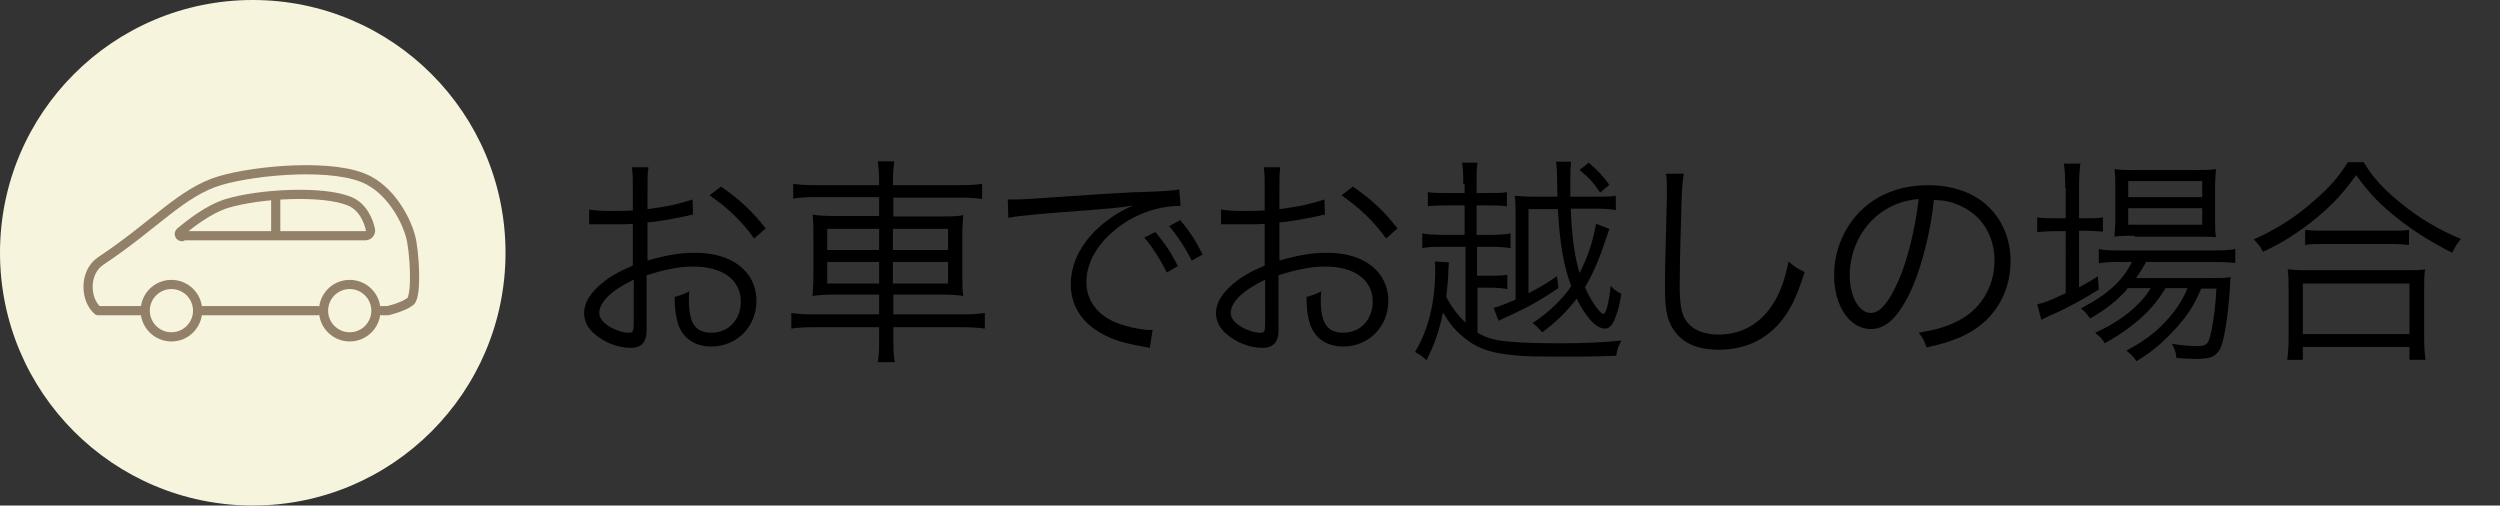 <?xml version="1.0" encoding="utf-8"?>
<!-- Generator: Adobe Illustrator 24.1.0, SVG Export Plug-In . SVG Version: 6.00 Build 0)  -->
<svg version="1.1" id="レイヤー_1" xmlns="http://www.w3.org/2000/svg" xmlns:xlink="http://www.w3.org/1999/xlink" x="0px"
	 y="0px" viewBox="0 0 544 110" style="enable-background:new 0 0 544 110;" xml:space="preserve">
<rect x="0" y="0" width="544" height="110" fill="#333333" stroke="none"/>
<style type="text/css">
	.st0{fill:#F7F4DE;}
	.st1{fill:none;stroke:#938068;stroke-width:2;stroke-linecap:round;stroke-linejoin:round;}
</style>
<circle class="st0" cx="55" cy="55" r="55"/>
<g>
	<line class="st1" x1="69.1" y1="67.6" x2="44" y2="67.6"/>
	<path class="st1" d="M31,67.6h-9.7c-2.8-2.3-3.1-8.3,0.6-10.8c11.9-7.9,17.6-15,26-17.5c7.8-2.3,25.3-3.9,32.4,0
		c5.4,2.9,8.3,9.3,9,12c0.9,3.1,1.5,13.1,0,14.3s-4.9,2-4.9,2H83"/>
	<path class="st1" d="M39.6,51.5c-0.5,0-0.8-0.6-0.4-1c1.9-1.6,6-4.9,10.1-6.2c7.2-2.2,21.1-2.9,26.8-0.5c2.9,1.2,4.1,4.3,4.5,6.1
		c0.2,0.7-0.4,1.4-1.1,1.4H39.6V51.5z"/>
	<line class="st1" x1="60" y1="43.1" x2="60" y2="50.8"/>
	<circle class="st1" cx="37.3" cy="67.6" r="5.7"/>
	<circle class="st1" cx="76.1" cy="67.6" r="5.7"/>
</g>
<g>
	<path d="M150.8,46.7c-0.6,0.1-0.8,0.1-1.4,0.3c-3.9,0.8-6.2,1.2-8.5,1.4v8.3c4.2-1.2,7.1-1.7,10.3-1.7c3.4,0,6.3,0.7,8.5,2
		c3.2,1.9,4.9,4.9,4.9,8.5c0,5.6-4.3,9.9-9.8,9.9c-3.8,0-6.5-2-7.4-5.4c-0.4-1.6-0.6-3-0.6-5.4c1.5-0.4,2-0.6,3.2-1.2
		c-0.1,0.9-0.1,1.3-0.1,1.9c0,5,1.4,7.1,4.9,7.1c3.7,0,6.4-2.8,6.4-6.8c0-4.7-4-7.6-10.3-7.6c-3.1,0-6.1,0.6-10.2,1.9v12
		c0,2.6-1.2,3.8-3.5,3.8c-2.7,0-5.8-1.2-7.9-3.1c-1.5-1.3-2.2-2.8-2.2-4.5c0-2.1,1.2-4.2,3.8-6.4c1.8-1.5,3.7-2.6,6.8-3.9v-9.1
		c-0.4,0-0.4,0-1.9,0.1c-0.9,0-1.7,0-3.1,0c-0.7,0-2,0-2.5,0c-0.6,0-1,0-1.1,0c-0.2,0-0.5,0-0.9,0v-3.2c1.4,0.2,2.7,0.3,4.9,0.3
		c1.3,0,3.2,0,4.6-0.1v-4.8c0-1.9,0-3.1-0.2-4.6h3.6c-0.2,1.3-0.2,2.3-0.2,4.5v4.6c4.1-0.5,7.2-1.2,9.8-2.1L150.8,46.7z M137.8,60.9
		c-4.8,2.3-7.4,4.9-7.4,7.2c0,1,0.7,2,2.1,2.9c1.3,0.8,3,1.4,4.3,1.4c1,0,1.1-0.3,1.1-2.4V60.9z M164.1,51.9c-2.5-3.6-6-6.9-9.7-9.4
		l2.5-1.9c4.4,3.1,6.8,5.4,9.7,9.1L164.1,51.9z"/>
	<path d="M191.3,39.7c0-2-0.1-3.2-0.3-4.6h3.6c-0.2,1.4-0.3,2.7-0.3,4.6v0.6h14.4c2.4,0,3.7-0.1,5-0.3v3.3c-1.5-0.2-3-0.3-4.9-0.3
		h-14.4v4.1h9.8c2.9,0,4.2,0,5.4-0.3c-0.1,1.5-0.2,2.4-0.2,5v7.5c0,2.7,0,3.6,0.2,5.1c-1.2-0.2-2.6-0.3-5.5-0.3h-9.7v4.3h14.9
		c2.4,0,3.8-0.1,5-0.3v3.4c-1.5-0.2-3-0.3-5-0.3h-14.9v2.3c0,2.6,0,3.7,0.3,5.3H191c0.3-1.7,0.3-2.8,0.3-5.3v-2.3h-14.2
		c-2,0-3.6,0.1-4.9,0.3v-3.4c1.2,0.2,2.6,0.3,4.9,0.3h14.2v-4.3h-8.9c-2.9,0-4.4,0.1-5.6,0.3c0.1-1.5,0.2-2.4,0.2-5.1v-7.4
		c0-2.8,0-3.6-0.2-5.2c1.2,0.2,2.5,0.3,5.3,0.3h9.2v-4.1h-13.9c-1.9,0-3.5,0.1-4.8,0.3V40c1.3,0.2,2.7,0.3,4.9,0.3h13.8V39.7z
		 M180,49.8v4.6h11.3v-4.6H180z M180,57v4.7h11.3V57H180z M206.3,54.4v-4.6h-12v4.6H206.3z M206.3,61.7V57h-12v4.7H206.3z"/>
	<path d="M219.3,43.4c0.9,0,1.4,0,1.7,0c0.7,0,1.2,0,2.7-0.1c2.7-0.2,3-0.2,8.9-0.6l7.5-0.5c5.9-0.3,6.5-0.4,8.1-0.4l2.7-0.1
		c4.1-0.2,5-0.3,5.7-0.5l0.3,3.6c-1.9,0-3.6,0.2-5.4,0.7c-3.2,0.8-6.6,2.5-9.2,4.8c-3.8,3.2-5.9,7.1-5.9,11.1c0,4,2.4,7.2,6.7,8.9
		c2.4,0.9,5.4,1.5,7.2,1.5c0.1,0,0.3,0,0.5,0l-0.6,3.9c-0.5-0.1-0.6-0.1-1.5-0.3c-4.8-0.8-7.6-1.8-10.4-3.7
		c-3.4-2.3-5.3-5.8-5.3-9.8c0-5.6,3.3-10.8,9-14.7c1.5-1,2.7-1.7,4.6-2.5c-2.7,0.5-5.5,0.7-10.6,1.1c-9.6,0.7-14.8,1.2-16.6,1.6
		L219.3,43.4z M251.4,50.5c2.2,2.6,3.5,4.6,4.9,7.4l-2.4,1.4c-1.2-2.5-3.5-6.1-4.9-7.6L251.4,50.5z M256.8,47.9
		c2.2,2.6,3.4,4.5,4.9,7.5l-2.4,1.3c-1.1-2.3-3-5.3-4.9-7.5L256.8,47.9z"/>
	<path d="M288.3,46.7c-0.6,0.1-0.8,0.1-1.4,0.3c-3.9,0.8-6.2,1.2-8.5,1.4v8.3c4.2-1.2,7.1-1.7,10.3-1.7c3.4,0,6.3,0.7,8.5,2
		c3.2,1.9,4.9,4.9,4.9,8.5c0,5.6-4.3,9.9-9.8,9.9c-3.8,0-6.5-2-7.4-5.4c-0.4-1.6-0.6-3-0.6-5.4c1.5-0.4,2-0.6,3.2-1.2
		c-0.1,0.9-0.1,1.3-0.1,1.9c0,5,1.4,7.1,4.9,7.1c3.7,0,6.4-2.8,6.4-6.8c0-4.7-4-7.6-10.3-7.6c-3.1,0-6.1,0.6-10.2,1.9v12
		c0,2.6-1.2,3.8-3.5,3.8c-2.7,0-5.8-1.2-7.9-3.1c-1.5-1.3-2.2-2.8-2.2-4.5c0-2.1,1.2-4.2,3.8-6.4c1.8-1.5,3.7-2.6,6.8-3.9v-9.1
		c-0.4,0-0.4,0-1.9,0.1c-0.9,0-1.7,0-3.1,0c-0.7,0-2,0-2.5,0c-0.6,0-1,0-1.1,0c-0.2,0-0.5,0-0.9,0v-3.2c1.4,0.2,2.7,0.3,4.9,0.3
		c1.3,0,3.2,0,4.6-0.1v-4.8c0-1.9,0-3.1-0.2-4.6h3.6c-0.2,1.3-0.2,2.3-0.2,4.5v4.6c4.1-0.5,7.2-1.2,9.8-2.1L288.3,46.7z M275.2,60.9
		c-4.8,2.3-7.4,4.9-7.4,7.2c0,1,0.7,2,2.1,2.9c1.3,0.8,3,1.4,4.3,1.4c1,0,1.1-0.3,1.1-2.4V60.9z M301.6,51.9c-2.5-3.6-6-6.9-9.7-9.4
		l2.5-1.9c4.4,3.1,6.8,5.4,9.7,9.1L301.6,51.9z"/>
	<path d="M318.4,40.1c0-2.3,0-3.4-0.3-4.7h3.4c-0.2,1.3-0.2,2.4-0.2,4.7V42h2.3c2.4,0,3.3,0,4.3-0.2v3.1c-1.2-0.2-2.4-0.2-4.3-0.2
		h-2.3v6.4h2.9c2.2,0,3.4-0.1,4.5-0.3V54c-1.2-0.2-2.4-0.3-4.5-0.3h-2.8V60h2.7c1.6,0,2.7,0,3.9-0.2v3.1c-1.1-0.2-2.3-0.3-3.9-0.3
		h-2.6v9.8c2.1,1.2,3.6,1.6,6.5,1.9c2.9,0.3,7.2,0.4,11.3,0.4c5.1,0,10.1-0.2,13.5-0.6c-0.7,1.4-0.9,1.9-1.1,3.3
		c-1.5,0.1-6.6,0.2-7.9,0.2c-9.5,0-12.2,0-15.2-0.4c-4.9-0.5-7.8-1.7-10.7-4.3c-1.5-1.3-2.6-2.7-3.9-4.9c-0.8,3.9-1.9,7.1-3.6,10.4
		c-0.9-0.9-1.4-1.2-2.5-1.8c2.9-4.8,4.4-10.8,4.4-17.8c0-0.8,0-1.1-0.1-1.9l3.1,0.2c-0.1,0.8-0.1,0.8-0.2,3.6
		c-0.1,1.2-0.2,2.1-0.4,3.9c1.1,2.1,2.5,4,4.2,5.6V53.7h-4.8c-2.2,0-3.3,0-4.6,0.3v-3.2c1.1,0.2,2.4,0.3,4.6,0.3h4.6v-6.4h-3.8
		c-1.8,0-2.9,0-4.2,0.2v-3.1c1.1,0.2,1.9,0.2,4.2,0.2h3.8V40.1z M350.2,49.8c-0.2,0.5-0.3,0.9-0.8,2.3c-1.5,4.6-2.8,7.5-4.5,10.4
		c1.2,2.9,3.3,5.8,4,5.8c0.6,0,1.2-2.5,1.6-6.1c0.8,0.9,1.4,1.3,2.3,1.7c-0.4,2.5-0.7,3.7-1.3,5.2c-0.5,1.5-1.3,2.4-2.2,2.4
		c-1.1,0-2.3-0.7-3.5-2.2c-1-1.2-1.9-2.6-2.7-4.3c-2.3,2.9-4.4,5-7.5,7.3c-1.1-1.2-1.2-1.3-2.1-2c3.6-2.4,6.2-4.9,8.4-8
		c-1.7-4.6-2.5-9.4-2.9-16.8h-6.4v18.3c2.5-1.3,3.6-1.9,6.2-3.7l0.3,2.6c-4.4,2.9-6.3,4-11.1,6.2c-0.9,0.4-1.3,0.6-1.9,0.9l-1.1-2.8
		c1.5-0.4,2.9-1,4.8-1.8V47c0-1.9,0-3.1-0.2-4.4c1.2,0.1,2.4,0.2,4.4,0.2h4.9c-0.1-6.1-0.1-6.1-0.3-7.6h3.3
		c-0.2,1.2-0.2,2.2-0.2,4.4c0,1,0,1.3,0,3.2h5.4c2.3,0,3.5,0,4.5-0.2v3.1c-1.3-0.2-2.7-0.3-4.5-0.3h-5.3c0.2,5.8,0.8,10.3,1.9,14
		c1.7-3.2,2.9-6.7,3.6-10.7L350.2,49.8z M345.7,35.4c2,1.7,3,2.8,4.5,4.8l-2,1.7c-1.4-2.1-2.5-3.3-4.5-4.9L345.7,35.4z"/>
	<path d="M366.4,37.7c-0.3,1.6-0.5,4.1-0.6,10.1c-0.2,5.8-0.3,12.3-0.3,14.4c0,0.6,0,1.8,0.1,2.9c0.2,2.9,0.8,4.5,2.3,5.8
		c1.3,1.2,3.5,1.9,6,1.9c5.7,0,10.1-2.9,12.9-8.4c1.1-2.3,1.7-4.2,2.4-7.5c1.3,1.2,1.9,1.5,3.5,2.3c-1.8,5.6-3.2,8.4-5.3,10.9
		c-3.4,4-7.9,6-13.5,6c-4.1,0-7.1-1.2-9-3.4c-2-2.3-2.6-4.8-2.6-9.8c0-3.2,0-4.4,0.4-19.5c0-1.4,0-2.4,0-3.1c0-1,0-1.6-0.2-2.5
		H366.4z"/>
	<path d="M416.2,62.4c-2.8,6.3-5.6,9.2-9.1,9.2c-4.6,0-8-5-8-11.7c0-4.9,1.8-9.6,5-13.2c3.8-4.2,9.1-6.4,15.5-6.4
		c5.4,0,10.1,1.7,13.2,4.8c3,2.9,4.7,7.1,4.7,11.7c0,7.4-4,13.6-11,16.6c-2.2,0.9-4,1.5-7.3,2.2c-0.5-1.6-0.8-2.1-1.7-3.2
		c3.5-0.6,5.8-1.2,8-2.3c5.3-2.4,8.5-7.5,8.5-13.4c0-5.5-2.8-9.9-7.6-12c-1.8-0.8-3.2-1.1-5.6-1.2C420.2,50,418.3,57.4,416.2,62.4z
		 M410.3,45.6c-4.8,2.9-7.8,8.4-7.8,14.3c0,4.6,2,8.2,4.6,8.2c2,0,3.9-2.3,6-7c2-4.5,3.7-11.6,4.4-17.8
		C414.5,43.6,412.5,44.3,410.3,45.6z"/>
	<path d="M449.4,40.9c0-2.3-0.1-3.9-0.3-5.3h3.6c-0.2,1.5-0.3,3-0.3,5.3v6.6h1.2c1.9,0,2.9,0,4-0.2v3.1c-1.4-0.1-2.6-0.2-4-0.2h-1.2
		v12.3c1.5-0.8,2.3-1.2,4.1-2.4l0.2,2.9c-2.8,1.8-7.2,4.2-10,5.4c-0.8,0.3-2.1,1-2.5,1.2l-0.9-3.4c1.8-0.4,2.3-0.6,6.2-2.4V50.3
		h-2.1c-1.5,0-2.8,0.1-4.1,0.2v-3.2c1.3,0.2,2.4,0.2,4.2,0.2h2V40.9z M462.9,62.9c-2.2,2.5-4.6,4.4-8.1,6.4c-0.6-0.9-1.2-1.6-2-2.2
		c5.7-2.9,9.2-6.1,11.1-10.1h-2.9c-2,0-3.4,0.1-4.3,0.3v-3.1c1.1,0.2,2.2,0.3,4.4,0.3h20.5c2.3,0,3.7-0.1,4.8-0.3v3
		c-1.2-0.1-2.6-0.2-4.8-0.2H467c-0.8,1.4-1.2,2.1-2.2,3.5h15.9c2.4,0,3.5,0,4.7-0.2c-0.1,0.6-0.1,0.9-0.2,2.8
		c-0.4,5.7-1.2,11.1-2.1,12.8c-0.9,1.7-2.1,2.2-5.3,2.2c-1.1,0-2.7-0.1-4.2-0.2c-0.1-1.2-0.4-2-1-3.1c2.3,0.4,4,0.5,5.7,0.5
		c1.9,0,2.3-0.4,2.9-3.3c0.5-2.4,0.9-5.5,1.1-9.2H479c-1.3,3-2.5,5.1-4.3,7.2c-1.4,1.8-4.1,4.5-5.9,5.9c-1.1,0.9-2,1.5-3.9,2.7
		c-0.7-1.1-1.1-1.4-2.2-2.3c4.3-2.3,6.8-4.3,9.4-7.3c1.7-2,3-4,3.9-6.3h-4.8c-2.7,4.7-7.1,8.6-13.2,12c-0.5-0.9-1.1-1.5-2.1-2.3
		c5.6-2.5,9.9-6,12.1-9.7H462.9z M464.5,51.3c-2,0-3.3,0-4.4,0.2c0.1-1.3,0.2-2.5,0.2-4.3v-6.2c0-2.2,0-2.8-0.2-4.2
		c1.4,0.2,2.5,0.2,4.6,0.2h12.5c2.2,0,3.6,0,5-0.2c-0.1,1.2-0.2,2.3-0.2,4.5v6c0,2.2,0,3.4,0.2,4.3c-1.1-0.1-2.5-0.1-4.4-0.1H464.5z
		 M463.1,42.9h16.1v-3.5h-16.1V42.9z M463.1,48.9h16.1v-3.6h-16.1V48.9z"/>
	<path d="M514.4,35.4c2,3.3,4.2,5.7,7.9,8.7c4.1,3.4,8.6,6,13.2,7.9c-0.9,1-1.3,1.8-1.9,3c-4.8-2.4-9.7-5.5-13.5-8.8
		c-3-2.5-5.2-5-7.4-8.1c-3.2,4.5-5.9,7.2-10.1,10.5c-3.3,2.5-6.3,4.4-10.2,6.2c-0.5-1.1-0.9-1.6-2-2.7c4.9-2.2,9.1-4.8,13.1-8.4
		c3.4-2.9,5.3-5.1,7.4-8.4H514.4z M497.7,78.3c0.2-1.5,0.3-2.9,0.3-4.7V63c0-1.8,0-3.1-0.2-4.4c1,0.1,2,0.2,3.7,0.2H524
		c1.7,0,2.7,0,3.7-0.2c-0.2,1.3-0.2,2.5-0.2,4.4v10.6c0,1.9,0.1,3.3,0.3,4.7h-3.5v-2.8h-23.2v2.8H497.7z M501.1,72.7h23.2v-11h-23.2
		V72.7z M501.5,50c0.9,0.1,2,0.2,3.8,0.2h14.9c1.9,0,3,0,4-0.2v3.3c-1.1-0.1-2.2-0.2-4-0.2h-14.9c-1.5,0-2.7,0-3.7,0.2V50z"/>
</g>
</svg>
